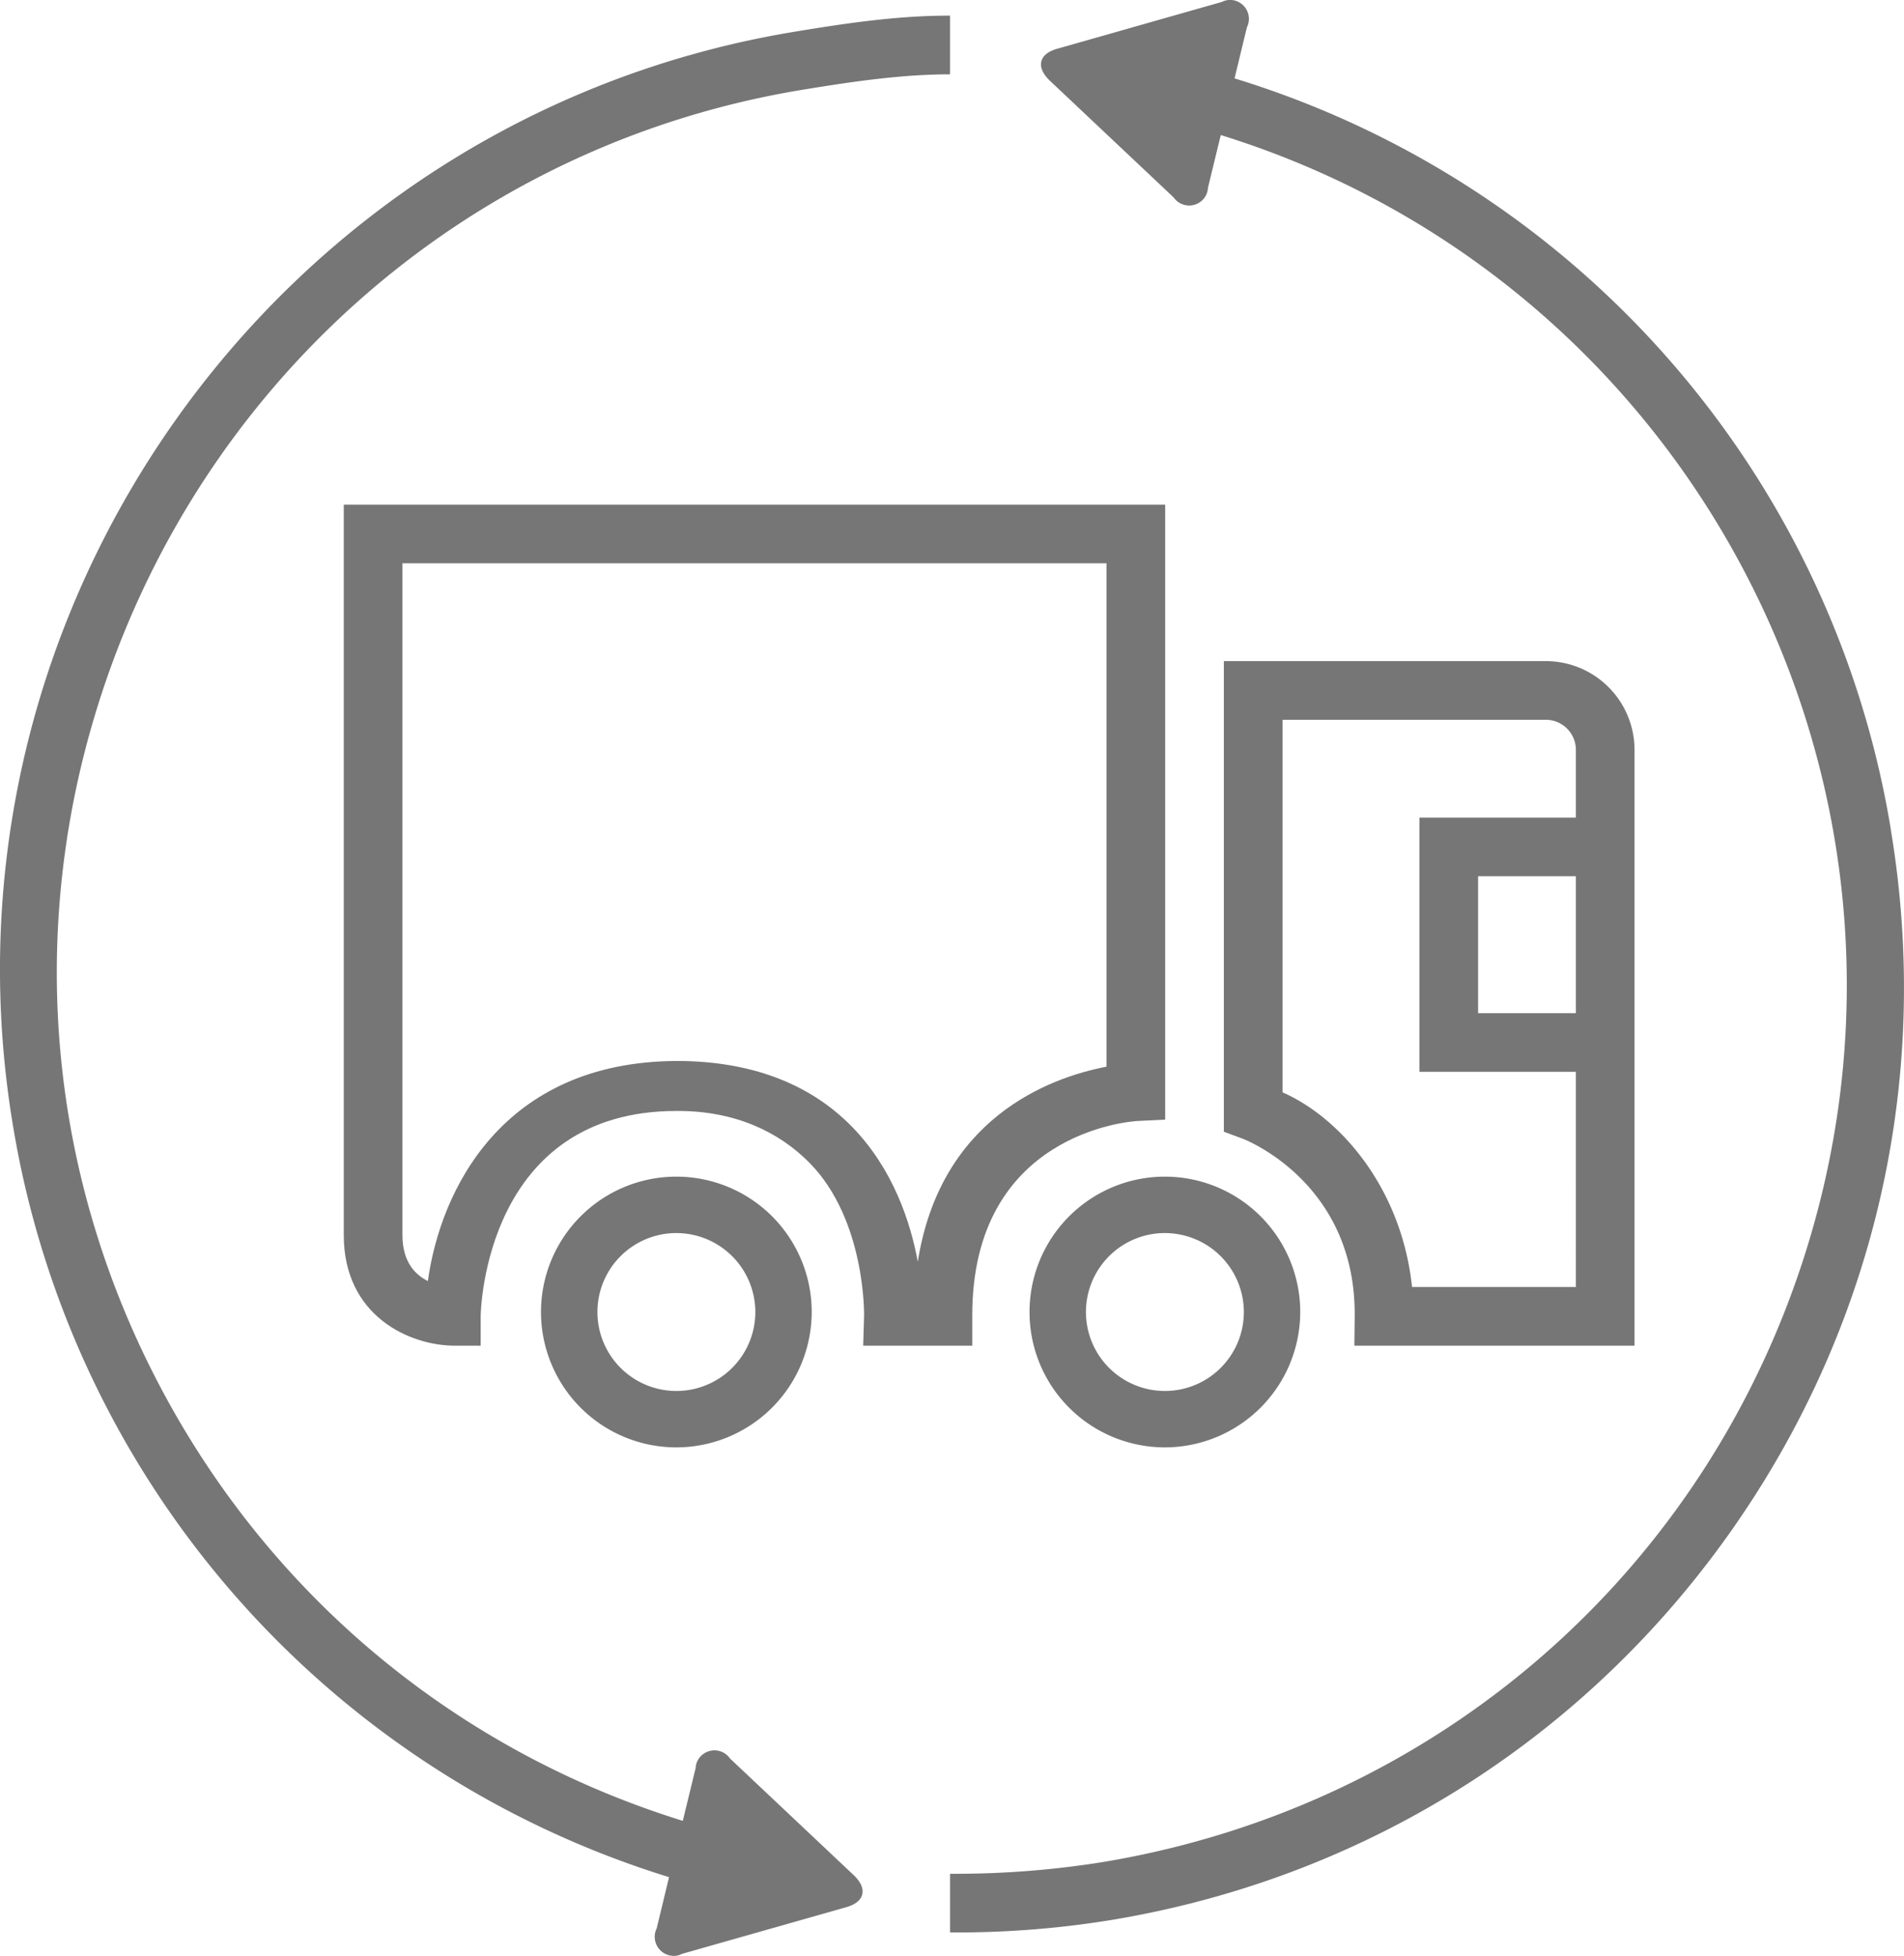 <svg id="Layer_1" data-name="Layer 1" xmlns="http://www.w3.org/2000/svg" viewBox="0 0 973.56 1000"><defs><style>.cls-1{fill:#767676;}</style></defs><title>Untitled-1</title><path class="cls-1" d="M980,424l0-.25A483.63,483.63,0,0,0,644.48,40.08L650.78,14a9.65,9.65,0,0,0-4.32-13,9.31,9.31,0,0,0-8.51,0l-84.43,24c-4.47,1.35-7.11,3.51-7.83,6.4s0.61,6.13,4,9.54l63.64,60a9.67,9.67,0,0,0,13.45,2.41,9.39,9.39,0,0,0,4.09-7.3l6.56-27c238.65,74,373.27,328.06,300.24,567.3C886.88,802.69,748.74,923.49,577.18,952a474.55,474.55,0,0,1-76.67,6H499v30h2.88a490.38,490.38,0,0,0,80.27-6.48c127.6-21.31,239.26-90.94,314.42-196.24S1001.38,551.82,980,424Z" transform="translate(-13.22 0)"/><path class="cls-1" d="M386.47,899.05A9.66,9.66,0,0,0,373,896.65a9.34,9.34,0,0,0-4.08,7.29l-6.57,27C247.09,895.17,152.46,816.81,95.74,710.14,38.69,602.85,26.84,479.77,62.37,363.57c50.81-166.18,188.85-289,360.25-317.52,25.25-4.15,51-8.05,76.59-8.05H499V8h-0.83c-26.88,0-54,4.12-80.51,8.53C154.51,60.93-24,312.15,19.83,575.39A484.8,484.8,0,0,0,355.32,959.72L349,985.92a9.75,9.75,0,0,0,4.33,13,10,10,0,0,0,4.39,1.06,8.44,8.44,0,0,0,4.12-1l84.44-24c4.46-1.36,7.09-3.51,7.81-6.41s-0.6-6.12-4-9.54Z" transform="translate(-13.22 0)"/><path class="cls-1" d="M510.37,688H454.59l0.46-15.38c0-.42.78-48.88-27.81-78C411.32,578.41,388.71,568,360,568h-0.9C261.79,568,259,669,259,673.12V688H245.67C222.89,688,189,673,189,631.5V258H609V572.42l-14.31.72c-3.4.2-84.66,6-84.33,99.87v15ZM219,288V631.5c0,13.46,6.3,20.15,13,23.45,6.41-46.42,38-112,127-112.51,37.22-.05,67.86,11.09,89.86,33.62,21,21.51,29.93,48.77,33.64,69C494.09,572,549,551.15,579,545.35V288H219Z" transform="translate(-13.22 0)"/><path class="cls-1" d="M359.06,740a69.21,69.21,0,1,1,69.21-69.21A69.29,69.29,0,0,1,359.06,740Zm0-109.58a40.37,40.37,0,1,0,40.38,40.37A40.41,40.41,0,0,0,359.06,630.43Z" transform="translate(-13.22 0)"/><path class="cls-1" d="M608.85,740a69.21,69.21,0,1,1,69.21-69.21A69.29,69.29,0,0,1,608.85,740Zm0-109.58a40.37,40.37,0,1,0,40.38,40.37A40.41,40.41,0,0,0,608.85,630.43Z" transform="translate(-13.22 0)"/><path class="cls-1" d="M803.79,338H639V578.61l9.73,3.62c0.58,0.21,57.81,22.08,57.18,90.7L705.74,688H849V383.22A45.43,45.43,0,0,0,803.79,338ZM819,518H769V448h50v70ZM739,418V548h80V658H735.22C730,608,699,571.67,669,558.47V368H803.79A15.39,15.39,0,0,1,819,383.22V418H739Z" transform="translate(-13.22 0)"/></svg>